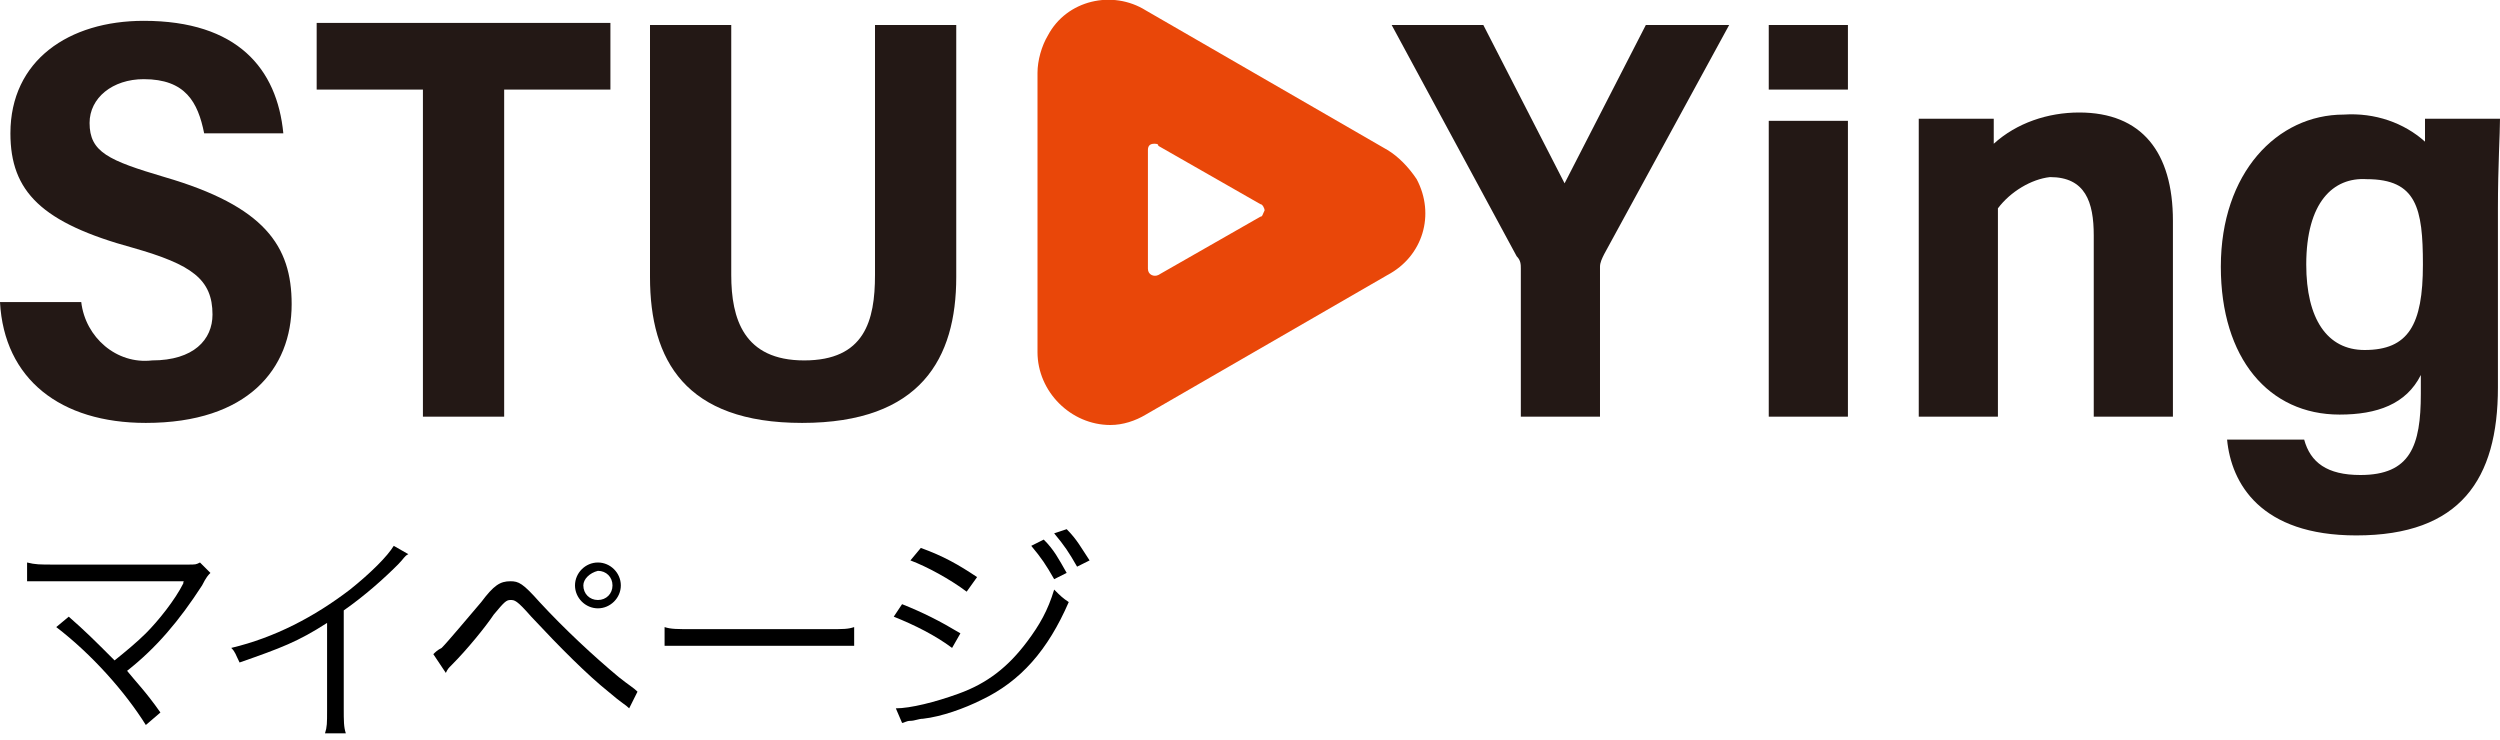 <?xml version="1.0" encoding="utf-8"?>
<!-- Generator: Adobe Illustrator 22.1.0, SVG Export Plug-In . SVG Version: 6.00 Build 0)  -->
<svg version="1.1" id="レイヤー_1" xmlns="http://www.w3.org/2000/svg" xmlns:xlink="http://www.w3.org/1999/xlink" x="0px"
	 y="0px" viewBox="0 0 120 35.5" style="enable-background:new 0 0 120 35.5;" xml:space="preserve">
<style type="text/css">
	.st0{fill:#231815;}
	.st1{fill:#E94709;}
</style>
<g id="グループ化_58" transform="translate(-230 -32)">
	<path id="パス_54" class="st0" d="M233.9,46.5c0.2,1.7,1.7,3,3.4,2.8c0,0,0,0,0,0c2,0,2.9-1,2.9-2.2c0-1.7-1-2.4-3.8-3.2
		c-4.4-1.2-5.9-2.7-5.9-5.5c0-3.5,2.8-5.4,6.4-5.4c4.5,0,6.4,2.3,6.7,5.4h-3.8c-0.3-1.5-0.9-2.6-2.9-2.6c-1.5,0-2.6,0.9-2.6,2.1
		c0,1.4,0.9,1.8,3.6,2.6c4.8,1.4,6.1,3.3,6.1,6.1c0,3.1-2.1,5.7-7,5.7c-4.1,0-6.8-2.1-7-5.8L233.9,46.5L233.9,46.5z"/>
	<path id="パス_55" class="st0" d="M250.3,36.3h-5.1v-3.2h14.1v3.2h-5.1V52h-3.9V36.3z"/>
	<path id="パス_56" class="st0" d="M265.1,33.2v12c0,2.1,0.6,4.1,3.5,4.1c2.9,0,3.4-1.9,3.4-4.1v-12h3.9v12.1c0,3.9-1.7,7-7.4,7
		c-5.6,0-7.3-3-7.3-7V33.2H265.1z"/>
	<path id="パス_57" class="st0" d="M303,52v-7.1c0-0.2,0-0.4-0.2-0.6l-6-11.1h4.4l3.9,7.6l3.9-7.6h4l-6,11
		c-0.1,0.2-0.2,0.4-0.2,0.6V52L303,52z"/>
	<path id="パス_58" class="st0" d="M314.9,33.2h3.8v3.1h-3.8V33.2z M314.9,37.8h3.8V52h-3.8V37.8z"/>
	<path id="パス_59" class="st0" d="M325.9,42v10h-3.8V37.7h3.6v1.2c1.1-1,2.6-1.5,4.1-1.5c3,0,4.5,1.9,4.5,5.2V52h-3.8v-8.7
		c0-1.6-0.4-2.8-2.1-2.8C327.5,40.6,326.5,41.2,325.9,42z"/>
	<path id="パス_60" class="st0" d="M346.4,38.8v-1.1h3.6c0,0.7-0.1,2.3-0.1,4.3v8.6c0,4.4-1.8,7.1-6.8,7.1c-4.6,0-6-2.5-6.2-4.6
		h3.7c0.3,1.1,1.1,1.7,2.7,1.7c2.4,0,2.9-1.4,2.9-3.9V50c-0.7,1.4-2.1,1.9-3.9,1.9c-3.4,0-5.7-2.7-5.7-7.1c0-4.5,2.7-7.3,5.9-7.3
		C344,37.4,345.4,37.9,346.4,38.8z M340.7,44.7c0,2.6,1,4.1,2.8,4.1c2.1,0,2.8-1.2,2.8-4.1c0-2.7-0.3-4.1-2.7-4.1
		C342,40.5,340.7,41.7,340.7,44.7z"/>
	<path id="パス_61" class="st1" d="M296.6,39.2L285,32.5c-1.6-1-3.8-0.5-4.7,1.2c-0.3,0.5-0.5,1.2-0.5,1.8v13.4
		c0,1.9,1.6,3.5,3.5,3.5c0.6,0,1.2-0.2,1.7-0.5l11.6-6.7c1.7-0.9,2.3-2.9,1.4-4.6C297.6,40,297.1,39.5,296.6,39.2z M290.5,42.4
		l-4.9,2.8c-0.2,0.1-0.5,0-0.5-0.3v-5.7c0-0.2,0.1-0.3,0.3-0.3c0.1,0,0.2,0,0.2,0.1l4.9,2.8c0.1,0,0.2,0.2,0.2,0.3
		C290.6,42.3,290.6,42.4,290.5,42.4L290.5,42.4z"/>
</g>
<g>
	<path d="M3.3,29.6c0.8,0.7,1.2,1.1,2.2,2.1C6,31.3,6.6,30.8,7,30.4c0.6-0.6,1.4-1.6,1.8-2.4c0-0.1,0-0.1,0.1-0.1
		c-0.2,0-0.2,0-6.3,0c-0.6,0-0.9,0-1.3,0V27c0.4,0.1,0.6,0.1,1.3,0.1h6.4c0.4,0,0.4,0,0.6-0.1l0.5,0.5c-0.1,0.1-0.2,0.2-0.4,0.6
		c-1.1,1.7-2.2,3-3.6,4.1c0.4,0.5,0.9,1,1.6,2L7,34.8c-1-1.6-2.6-3.4-4.3-4.7L3.3,29.6z"/>
	<path d="M19.6,26.6c-0.2,0.1-0.2,0.2-0.5,0.5c-0.7,0.7-1.6,1.5-2.6,2.2v4.7c0,0.6,0,0.9,0.1,1.2h-1c0.1-0.3,0.1-0.5,0.1-1.1v-4.2
		c-1.4,0.9-2.2,1.2-4.2,1.9c-0.2-0.4-0.2-0.5-0.4-0.7c2.1-0.5,4-1.5,5.7-2.8c1-0.8,1.8-1.6,2.1-2.1L19.6,26.6z"/>
	<path d="M20.8,31.4c0.1-0.1,0.2-0.2,0.4-0.3c0.3-0.3,1.3-1.5,1.9-2.2c0.6-0.8,0.9-1,1.4-1c0.4,0,0.6,0.1,1.4,1
		c1.2,1.3,2.6,2.6,3.8,3.6c0.5,0.4,0.7,0.5,0.9,0.7L30.2,34c-0.2-0.2-0.3-0.2-1-0.8c-1-0.8-2.3-2.1-3.7-3.6c-0.7-0.8-0.8-0.8-1-0.8
		c-0.2,0-0.3,0.1-0.8,0.7c-0.4,0.6-1.3,1.7-2,2.4c-0.2,0.2-0.2,0.2-0.3,0.4L20.8,31.4z M29.8,28.1c0,0.6-0.5,1.1-1.1,1.1
		c-0.6,0-1.1-0.5-1.1-1.1c0-0.6,0.5-1.1,1.1-1.1C29.3,27,29.8,27.5,29.8,28.1z M28,28.1c0,0.4,0.3,0.7,0.7,0.7
		c0.4,0,0.7-0.3,0.7-0.7s-0.3-0.7-0.7-0.7C28.3,27.5,28,27.8,28,28.1z"/>
	<path d="M31.9,30.1c0.3,0.1,0.6,0.1,1.4,0.1h6.4c0.8,0,1,0,1.3-0.1V31c-0.4,0-0.6,0-1.3,0h-6.4c-0.8,0-1,0-1.4,0V30.1z"/>
	<path d="M43.3,29c1,0.4,1.8,0.8,2.8,1.4l-0.4,0.7c-0.8-0.6-1.8-1.1-2.8-1.5L43.3,29z M43,34c0.7,0,1.9-0.3,3-0.7
		c1.4-0.5,2.4-1.3,3.3-2.5c0.6-0.8,1-1.5,1.3-2.5c0.3,0.3,0.4,0.4,0.7,0.6c-1,2.3-2.3,3.8-4.2,4.7c-0.8,0.4-1.9,0.8-2.8,0.9
		c-0.2,0-0.4,0.1-0.6,0.1c-0.2,0-0.3,0.1-0.4,0.1L43,34z M44.2,26.3c1.1,0.4,1.8,0.8,2.7,1.4l-0.5,0.7c-0.8-0.6-1.9-1.2-2.7-1.5
		L44.2,26.3z M50.1,25.9c0.5,0.5,0.7,0.9,1.1,1.6l-0.6,0.3c-0.4-0.7-0.6-1-1.1-1.6L50.1,25.9z M51.2,25.4c0.5,0.5,0.7,0.9,1.1,1.5
		l-0.6,0.3c-0.4-0.7-0.6-1-1.1-1.6L51.2,25.4z"/>
</g>
</svg>

